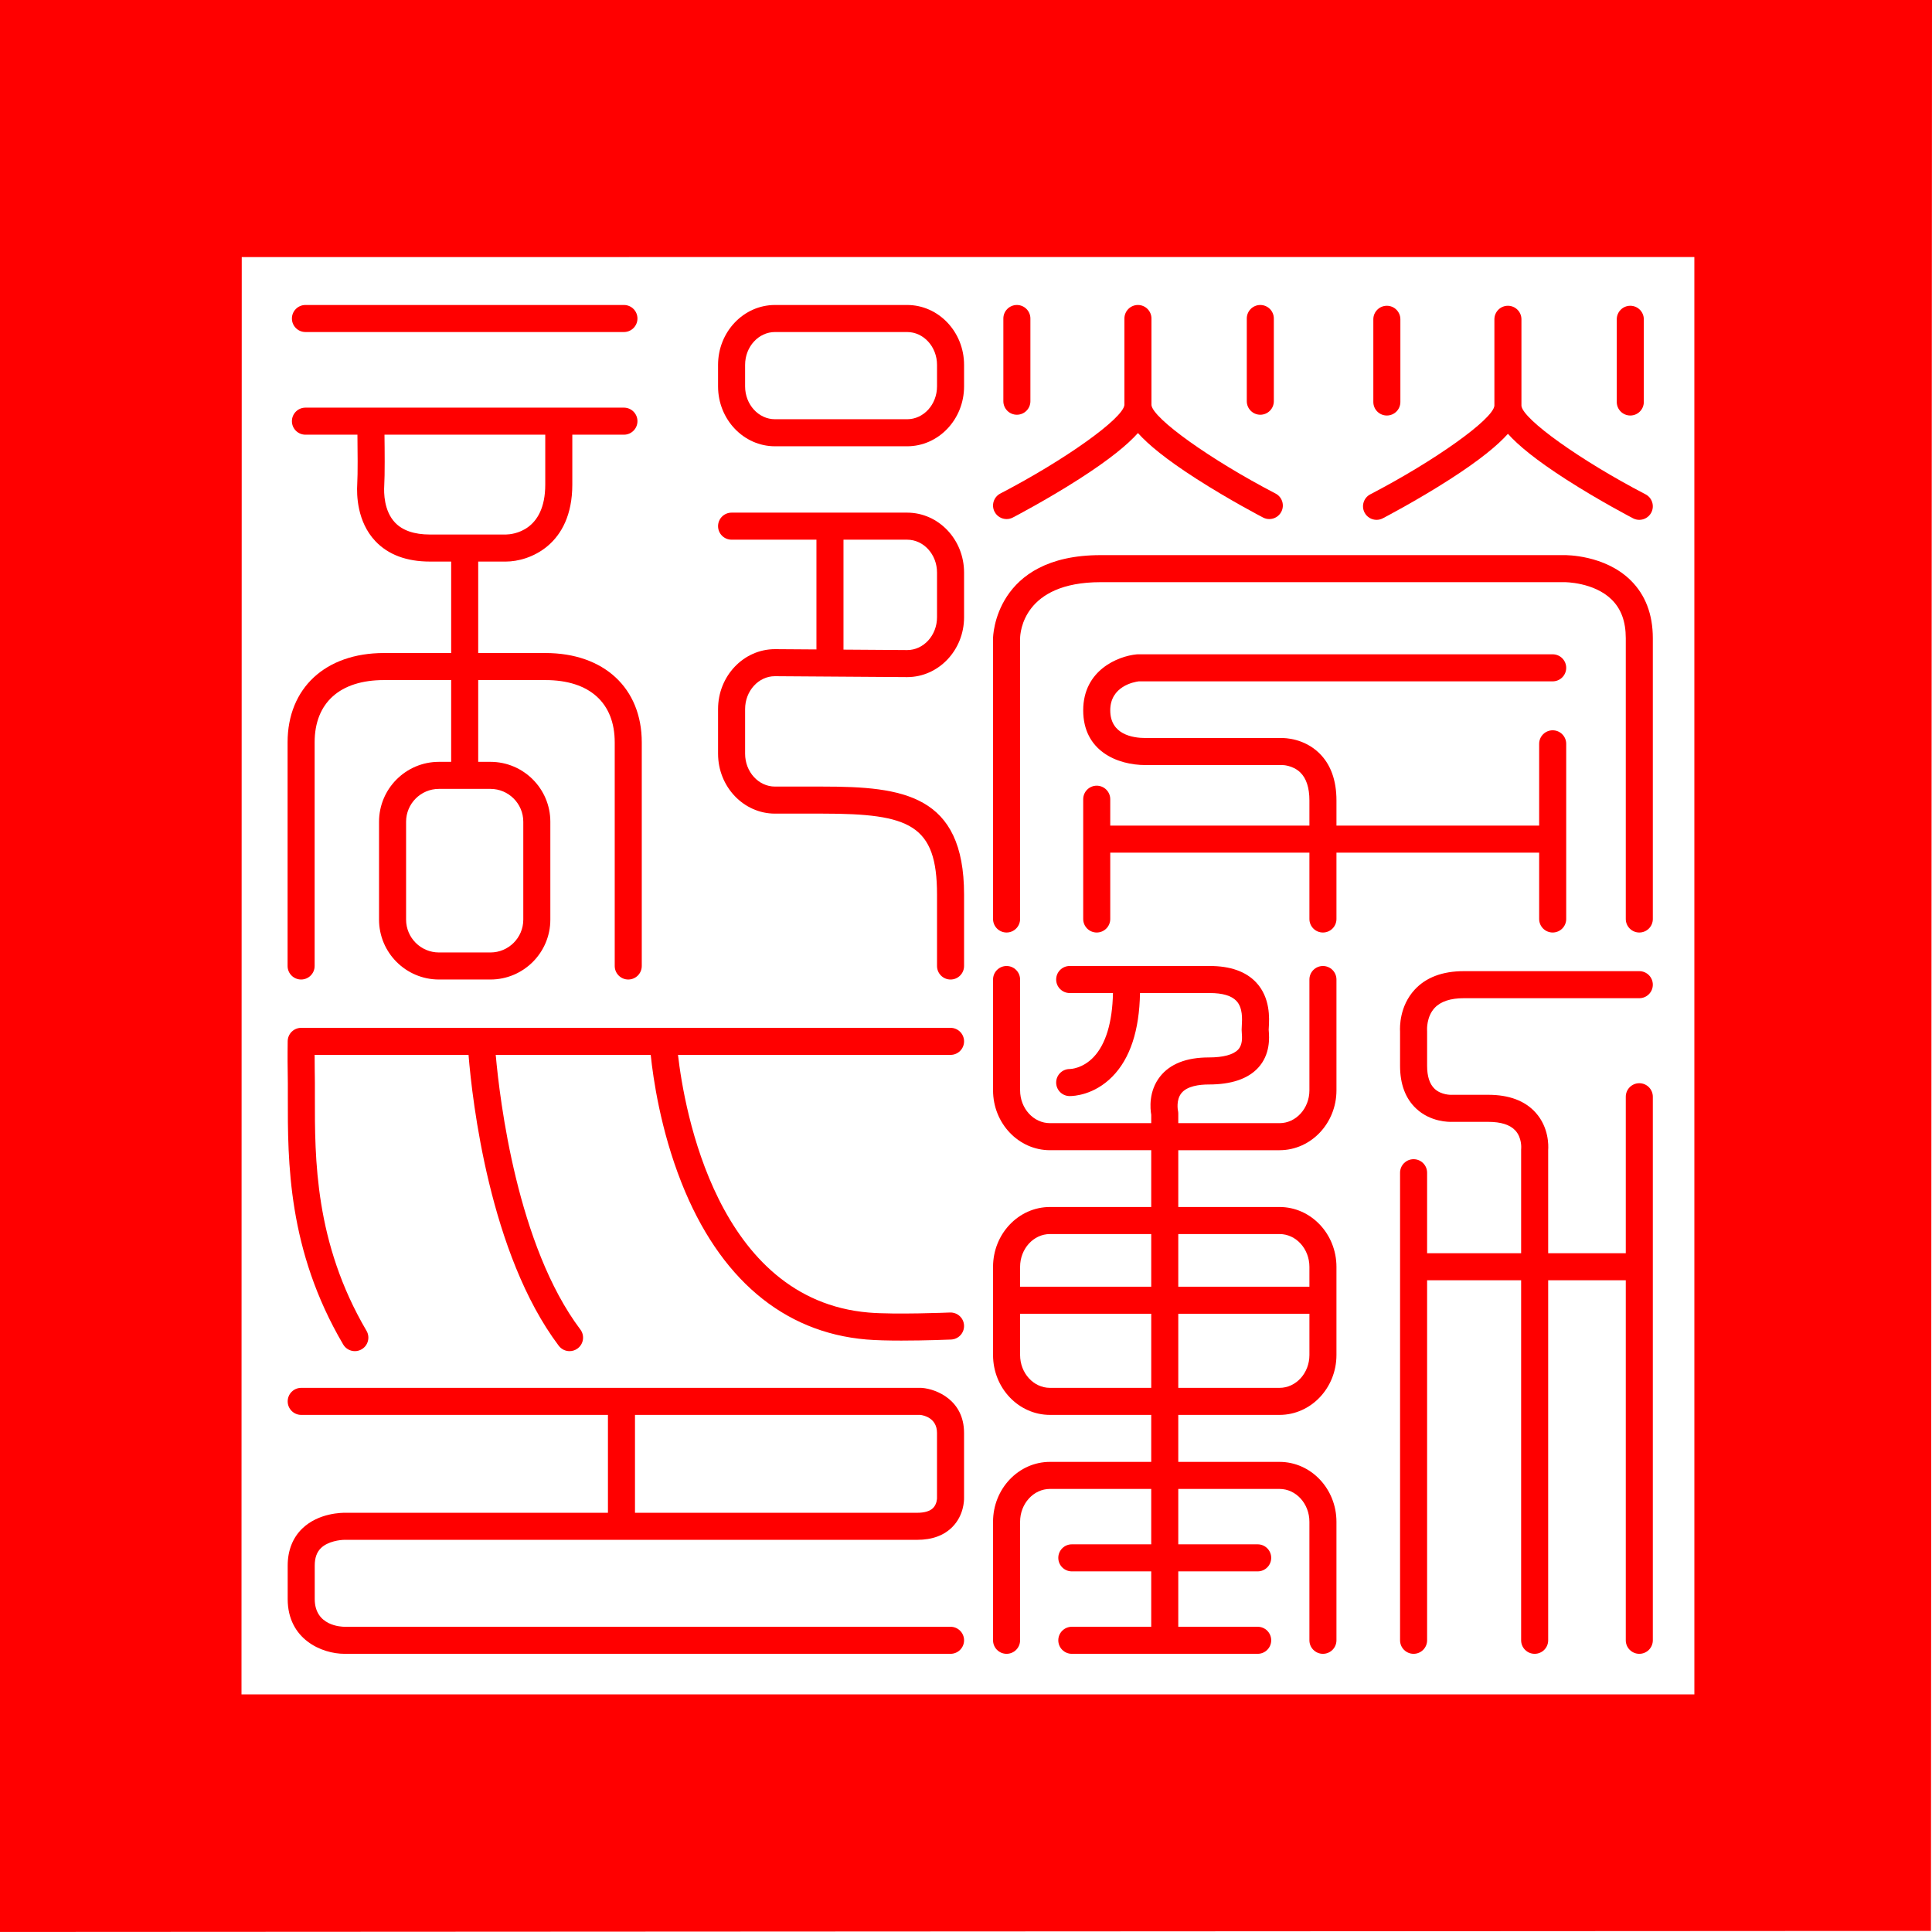 <?xml version="1.0" encoding="utf-8"?>
<!-- Generator: Adobe Illustrator 15.0.0, SVG Export Plug-In . SVG Version: 6.00 Build 0)  -->
<!DOCTYPE svg PUBLIC "-//W3C//DTD SVG 1.1//EN" "http://www.w3.org/Graphics/SVG/1.1/DTD/svg11.dtd">
<svg version="1.1" id="Laag_1" xmlns="http://www.w3.org/2000/svg" xmlns:xlink="http://www.w3.org/1999/xlink" x="0px" y="0px"
	 width="500px" height="500px" viewBox="0 0 500 500" enable-background="new 0 0 500 500" xml:space="preserve">
<path fill="#FF0000" d="M0,0v499.991l499.729-0.271L500,0H0z M62.563,66.531l375.933-0.017L438.5,438.5h-376L62.563,66.531z"/>
<g>
	<path fill="#FF0000" d="M79.047,85.93h82.426c1.933,0,3.5-1.567,3.5-3.5s-1.567-3.5-3.5-3.5H79.047c-1.933,0-3.5,1.567-3.5,3.5
		S77.114,85.93,79.047,85.93z"/>
	<path fill="#FF0000" d="M246,421.007H89.167c-0.79,0-7.714-0.201-7.714-7.174v-8.666c0-1.988,0.526-3.469,1.609-4.525
		c1.812-1.769,4.973-2.139,6.185-2.139c0.092,0,0.171,0.003,0.252,0.004h147.85c3.933,0,7.036-1.154,9.224-3.433
		c2.842-2.959,2.935-6.67,2.921-7.438v-16.797c0-8.47-7.092-11.325-10.842-11.651c-0.101-0.009-0.202-0.014-0.304-0.014H77.953
		c-1.933,0-3.5,1.567-3.5,3.5s1.567,3.5,3.5,3.5h79.381v25.333H89.552c-0.994-0.026-7.094-0.008-11.328,4.076
		c-2.467,2.379-3.771,5.693-3.771,9.584v8.666c0,10.399,8.799,14.174,14.714,14.174H246c1.933,0,3.5-1.567,3.5-3.5
		S247.933,421.007,246,421.007z M164.334,366.174h73.835c0.813,0.099,4.325,0.755,4.325,4.665l0.001,16.915
		c0,0.016-0.007,1.506-1.01,2.512c-0.821,0.823-2.213,1.241-4.136,1.241h-73.015V366.174z"/>
	<path fill="#FF0000" d="M246,266.003H77.953c-1.916,0-3.475,1.539-3.5,3.455c-0.003,0.196-0.062,4.845,0,7.456
		c0.048,2.15,0.043,4.5,0.039,6.988c-0.029,16.696-0.069,39.563,14.322,64.044c0.652,1.109,1.82,1.728,3.021,1.728
		c0.603,0,1.213-0.156,1.77-0.483c1.667-0.979,2.224-3.125,1.244-4.791c-13.421-22.833-13.383-44.595-13.356-60.485
		c0.005-2.531,0.009-4.922-0.041-7.161c-0.025-1.036-0.029-2.449-0.025-3.75h39.828c0.961,11.773,5.448,51.511,23.347,75.275
		c0.688,0.913,1.737,1.395,2.798,1.395c0.733,0,1.473-0.229,2.103-0.704c1.544-1.163,1.853-3.357,0.69-4.901
		c-16.309-21.654-20.845-59.23-21.898-71.064h40.111c0.621,6.006,2.518,19.298,7.951,33.05
		c9.771,24.732,26.316,38.772,47.848,40.604c2.5,0.212,5.802,0.282,9.085,0.282c6.268,0,12.462-0.256,12.853-0.272
		c1.931-0.081,3.431-1.713,3.35-3.645c-0.081-1.931-1.699-3.42-3.644-3.35c-0.142,0.006-14.218,0.588-21.052,0.01
		c-39.259-3.34-47.719-52.666-49.332-66.68H246c1.933,0,3.5-1.567,3.5-3.5S247.933,266.003,246,266.003z"/>
	<path fill="#FF0000" d="M200.567,115.498h34.199c8.125,0,14.734-6.953,14.734-15.5V94.43c0-8.547-6.609-15.5-14.734-15.5h-34.199
		c-8.125,0-14.734,6.953-14.734,15.5v5.568C185.832,108.545,192.442,115.498,200.567,115.498z M192.832,94.43
		c0-4.687,3.47-8.5,7.734-8.5h34.199c4.265,0,7.734,3.813,7.734,8.5v5.568c0,4.687-3.469,8.5-7.734,8.5h-34.199
		c-4.265,0-7.734-3.813-7.734-8.5V94.43z"/>
	<path fill="#FF0000" d="M234.766,132.67h-45.433c-1.933,0-3.5,1.567-3.5,3.5s1.567,3.5,3.5,3.5h21.961v28.404L200.568,168
		c-8.125,0-14.734,6.953-14.734,15.5v11.566c0,8.547,6.61,15.5,14.734,15.5h12.354c22.555,0,29.578,2.887,29.578,20.934V250
		c0,1.933,1.567,3.5,3.5,3.5s3.5-1.567,3.5-3.5v-18.5c0-25.877-15.853-27.934-36.578-27.934h-12.354c-4.265,0-7.734-3.813-7.734-8.5
		V183.5c0-4.687,3.47-8.5,7.71-8.5l34.223,0.236c8.125,0,14.734-6.953,14.734-15.5V148.17
		C249.5,139.623,242.89,132.67,234.766,132.67z M242.5,159.737c0,4.687-3.47,8.5-7.71,8.5l-16.496-0.114V139.67h16.472
		c4.265,0,7.734,3.813,7.734,8.5V159.737z"/>
	<path fill="#FF0000" d="M77.927,253.497c1.933,0,3.5-1.567,3.5-3.5v-57.872c0-10.246,6.539-16.122,17.94-16.122h17.393v21.161
		h-3.166c-8.547,0-15.5,6.953-15.5,15.5v25.333c0,8.547,6.953,15.5,15.5,15.5h13.333c8.547,0,15.5-6.953,15.5-15.5v-25.333
		c0-8.547-6.953-15.5-15.5-15.5h-3.167v-21.161h17.391c11.401,0,17.94,5.876,17.94,16.122v57.872c0,1.933,1.567,3.5,3.5,3.5
		s3.5-1.567,3.5-3.5v-57.872c0-14.046-9.79-23.122-24.94-23.122H123.76v-23.67h7.186c5.938,0,17.167-4.163,17.167-19.917v-12.918
		h13.36c1.933,0,3.5-1.567,3.5-3.5s-1.567-3.5-3.5-3.5H79.047c-1.933,0-3.5,1.567-3.5,3.5s1.567,3.5,3.5,3.5h13.456
		c0.055,3.935,0.108,10.177-0.051,12.789c-0.168,2.76-0.05,9.721,4.667,14.734c3.316,3.525,8.08,5.312,14.16,5.312h5.481v23.67
		H99.367c-15.151,0-24.94,9.076-24.94,23.122v57.872C74.427,251.93,75.994,253.497,77.927,253.497z M135.427,212.664v25.333
		c0,4.687-3.813,8.5-8.5,8.5h-13.333c-4.687,0-8.5-3.813-8.5-8.5v-25.333c0-4.687,3.813-8.5,8.5-8.5h13.333
		C131.614,204.164,135.427,207.977,135.427,212.664z M102.217,135.225c-2.846-3.025-2.891-7.66-2.778-9.512
		c0.172-2.825,0.121-9.181,0.065-13.215h41.608v12.918c0,12.127-8.493,12.888-10.167,12.917h-19.667
		C107.207,138.333,104.158,137.287,102.217,135.225z"/>
	<path fill="#FF0000" d="M263.167,107.334c1.933,0,3.5-1.567,3.5-3.5V82.43c0-1.933-1.567-3.5-3.5-3.5s-3.5,1.567-3.5,3.5v21.404
		C259.667,105.767,261.235,107.334,263.167,107.334z"/>
	<path fill="#FF0000" d="M326.167,107.334c1.933,0,3.5-1.567,3.5-3.5V82.43c0-1.933-1.567-3.5-3.5-3.5s-3.5,1.567-3.5,3.5v21.404
		C322.667,105.767,324.235,107.334,326.167,107.334z"/>
	<path fill="#FF0000" d="M260.503,134.334c0.544,0,1.096-0.127,1.61-0.395c0.354-0.184,8.741-4.554,17.278-10.036
		c7.862-5.049,12.452-8.862,15.108-11.832c2.656,2.97,7.246,6.783,15.108,11.832c8.537,5.482,16.925,9.852,17.278,10.036
		c0.516,0.268,1.066,0.395,1.61,0.395c1.265,0,2.485-0.687,3.108-1.887c0.892-1.715,0.224-3.828-1.492-4.72
		c-16.732-8.694-31.739-19.404-32.113-22.894V82.43c0-1.933-1.567-3.5-3.5-3.5s-3.5,1.567-3.5,3.5v22.383
		c-0.387,3.516-15.388,14.221-32.114,22.915c-1.715,0.891-2.383,3.004-1.491,4.719C258.018,133.647,259.239,134.334,260.503,134.334
		z"/>
	<path fill="#FF0000" d="M358.917,107.535c1.933,0,3.5-1.567,3.5-3.5V82.632c0-1.933-1.567-3.5-3.5-3.5s-3.5,1.567-3.5,3.5v21.404
		C355.417,105.969,356.985,107.535,358.917,107.535z"/>
	<path fill="#FF0000" d="M421.917,107.535c1.933,0,3.5-1.567,3.5-3.5V82.632c0-1.933-1.567-3.5-3.5-3.5s-3.5,1.567-3.5,3.5v21.404
		C418.417,105.969,419.985,107.535,421.917,107.535z"/>
	<path fill="#FF0000" d="M356.253,134.536c0.544,0,1.096-0.127,1.61-0.395c0.354-0.184,8.741-4.554,17.278-10.036
		c7.862-5.049,12.452-8.862,15.108-11.832c2.656,2.97,7.246,6.783,15.108,11.832c8.537,5.482,16.925,9.852,17.278,10.036
		c0.516,0.268,1.066,0.395,1.61,0.395c1.265,0,2.485-0.687,3.108-1.887c0.892-1.715,0.224-3.828-1.492-4.72
		c-16.732-8.694-31.739-19.404-32.113-22.894V82.632c0-1.933-1.567-3.5-3.5-3.5s-3.5,1.567-3.5,3.5v22.383
		c-0.387,3.516-15.388,14.221-32.114,22.915c-1.715,0.891-2.383,3.004-1.491,4.719C353.768,133.849,354.989,134.536,356.253,134.536
		z"/>
	<path fill="#FF0000" d="M421.994,150.166c-6.716-6.602-16.785-6.502-17.161-6.499h-120c-27.515,0-27.833,21.285-27.833,21.5v72.667
		c0,1.933,1.567,3.5,3.5,3.5s3.5-1.567,3.5-3.5v-72.64c0.024-1.487,0.814-14.527,20.833-14.527l120.061,0
		c0.069-0.006,7.615-0.008,12.193,4.492c2.465,2.423,3.663,5.697,3.663,10.009v72.667c0,1.933,1.567,3.5,3.5,3.5s3.5-1.567,3.5-3.5
		v-72.667C427.75,158.967,425.814,153.92,421.994,150.166z"/>
	<path fill="#FF0000" d="M398.333,220.667v17.167c0,1.933,1.567,3.5,3.5,3.5s3.5-1.567,3.5-3.5V192.5c0-1.933-1.567-3.5-3.5-3.5
		s-3.5,1.567-3.5,3.5v21.167h-52.458v-6.5c0-5.263-1.512-9.396-4.492-12.286c-3.934-3.813-8.876-3.894-9.713-3.881H296.5
		c-3.424,0-9.167-0.931-9.167-7.167c0-6.245,6.18-7.347,7.365-7.5h107.135c1.933,0,3.5-1.567,3.5-3.5s-1.567-3.5-3.5-3.5H294.5
		c-0.109,0-0.218,0.005-0.327,0.015c-4.786,0.449-13.84,4.054-13.84,14.485c0,10.457,8.709,14.167,16.167,14.167h35.208
		c0.036,0,0.073,0,0.109-0.001c0.007-0.026,2.732,0.008,4.693,1.909c1.569,1.521,2.364,3.963,2.364,7.259v6.5h-51.542v-6.833
		c0-1.933-1.567-3.5-3.5-3.5s-3.5,1.567-3.5,3.5v31c0,1.933,1.567,3.5,3.5,3.5s3.5-1.567,3.5-3.5v-17.167h51.542v17.167
		c0,1.933,1.567,3.5,3.5,3.5s3.5-1.567,3.5-3.5v-17.167H398.333z"/>
	<path fill="#FF0000" d="M342.375,250c-1.933,0-3.5,1.567-3.5,3.5v28.673c0,4.687-3.47,8.5-7.734,8.5h-26.203v-2.506
		c0-0.271-0.031-0.542-0.094-0.806c-0.007-0.026-0.516-2.657,0.884-4.427c1.482-1.874,4.683-2.268,7.106-2.268
		c5.814,0,10.102-1.442,12.74-4.288c3.239-3.49,2.908-7.897,2.783-9.556c-0.011-0.139-0.021-0.255-0.023-0.323
		c0-0.159,0.016-0.37,0.03-0.621c0.135-2.296,0.451-7.673-3.294-11.645c-2.649-2.81-6.68-4.234-11.98-4.234h-36.256
		c-1.933,0-3.5,1.567-3.5,3.5s1.567,3.5,3.5,3.5h11.2c-0.15,7.579-1.864,13.272-5.019,16.581c-2.837,2.977-5.945,3.082-6.153,3.086
		c-0.01,0-0.021,0-0.029,0c-1.898,0-3.458,1.519-3.498,3.426c-0.041,1.933,1.492,3.532,3.425,3.573
		c0.026,0.001,0.063,0.001,0.107,0.001c0.991,0,6.277-0.236,11.008-5.041c4.596-4.668,6.992-11.938,7.156-21.626h18.059
		c3.296,0,5.613,0.686,6.888,2.036c1.673,1.774,1.501,4.689,1.398,6.432c-0.024,0.418-0.042,0.768-0.042,1.032
		c0,0.208,0.017,0.496,0.043,0.848c0.085,1.129,0.227,3.02-0.935,4.271c-1.243,1.341-3.874,2.049-7.608,2.049
		c-5.773,0-10.012,1.657-12.597,4.925c-3.032,3.834-2.566,8.396-2.3,9.915v2.166h-26.204c-4.265,0-7.733-3.813-7.733-8.5V253.5
		c0-1.933-1.567-3.5-3.5-3.5s-3.5,1.567-3.5,3.5v28.673c0,8.547,6.609,15.5,14.733,15.5h26.204v14.697h-26.203
		c-8.125,0-14.734,6.953-14.734,15.5v22.804c0,8.547,6.609,15.5,14.734,15.5h26.203v12.16h-26.203
		c-8.125,0-14.734,6.953-14.734,15.5v30.673c0,1.933,1.567,3.5,3.5,3.5s3.5-1.567,3.5-3.5v-30.673c0-4.687,3.47-8.5,7.734-8.5
		h26.203v14.336h-20.551c-1.933,0-3.5,1.567-3.5,3.5s1.567,3.5,3.5,3.5h20.551v14.337h-20.551c-1.933,0-3.5,1.567-3.5,3.5
		s1.567,3.5,3.5,3.5h48.102c1.933,0,3.5-1.567,3.5-3.5s-1.567-3.5-3.5-3.5h-20.551V406.67h20.551c1.933,0,3.5-1.567,3.5-3.5
		s-1.567-3.5-3.5-3.5h-20.551v-14.336h26.204c4.265,0,7.733,3.813,7.733,8.5v30.673c0,1.933,1.567,3.5,3.5,3.5s3.5-1.567,3.5-3.5
		v-30.673c0-8.547-6.609-15.5-14.733-15.5h-26.204v-12.16h26.204c8.124,0,14.733-6.953,14.733-15.5V327.87
		c0-8.547-6.609-15.5-14.733-15.5h-26.204v-14.697h26.203c8.125,0,14.734-6.953,14.734-15.5V253.5
		C345.875,251.568,344.308,250,342.375,250z M271.735,319.37h26.203V333H264v-5.13C264,323.184,267.47,319.37,271.735,319.37z
		 M271.735,359.174c-4.265,0-7.734-3.813-7.734-8.5V340h33.938v19.174H271.735z M331.142,359.174h-26.204V340h33.938v10.674
		C338.875,355.361,335.406,359.174,331.142,359.174z M331.142,319.37c4.265,0,7.733,3.813,7.733,8.5V333h-33.938v-13.63H331.142z"/>
	<path fill="#FF0000" d="M378.834,258.334h45.416c1.933,0,3.5-1.567,3.5-3.5s-1.567-3.5-3.5-3.5h-45.416
		c-5.515,0-9.797,1.616-12.729,4.804c-3.912,4.252-3.839,9.636-3.771,10.813v8.886c0,4.755,1.404,8.479,4.173,11.069
		c3.704,3.465,8.41,3.471,9.414,3.429h9.246c3.282,0,5.64,0.756,7.008,2.246c1.715,1.866,1.512,4.54,1.513,4.54
		c-0.014,0.126-0.021,0.253-0.021,0.38v26.834h-24.333V303.5c0-1.933-1.567-3.5-3.5-3.5s-3.5,1.567-3.5,3.5v121.007
		c0,1.933,1.567,3.5,3.5,3.5s3.5-1.567,3.5-3.5v-93.173h24.333v93.173c0,1.933,1.567,3.5,3.5,3.5s3.5-1.567,3.5-3.5v-93.173h20.083
		v93.173c0,1.933,1.567,3.5,3.5,3.5s3.5-1.567,3.5-3.5V283.834c0-1.933-1.567-3.5-3.5-3.5s-3.5,1.567-3.5,3.5v40.5h-20.083v-26.686
		c0.088-1.189,0.184-5.879-3.24-9.697c-2.747-3.063-6.871-4.617-12.26-4.617h-9.333c-0.051,0-0.144,0.003-0.194,0.006
		c-0.024,0.002-2.637,0.095-4.391-1.584c-1.271-1.217-1.915-3.209-1.915-5.92v-9.002c0-0.075-0.005-0.185-0.01-0.26
		c-0.002-0.034-0.195-3.429,1.971-5.739C372.851,259.175,375.387,258.334,378.834,258.334z"/>
</g>
</svg>
